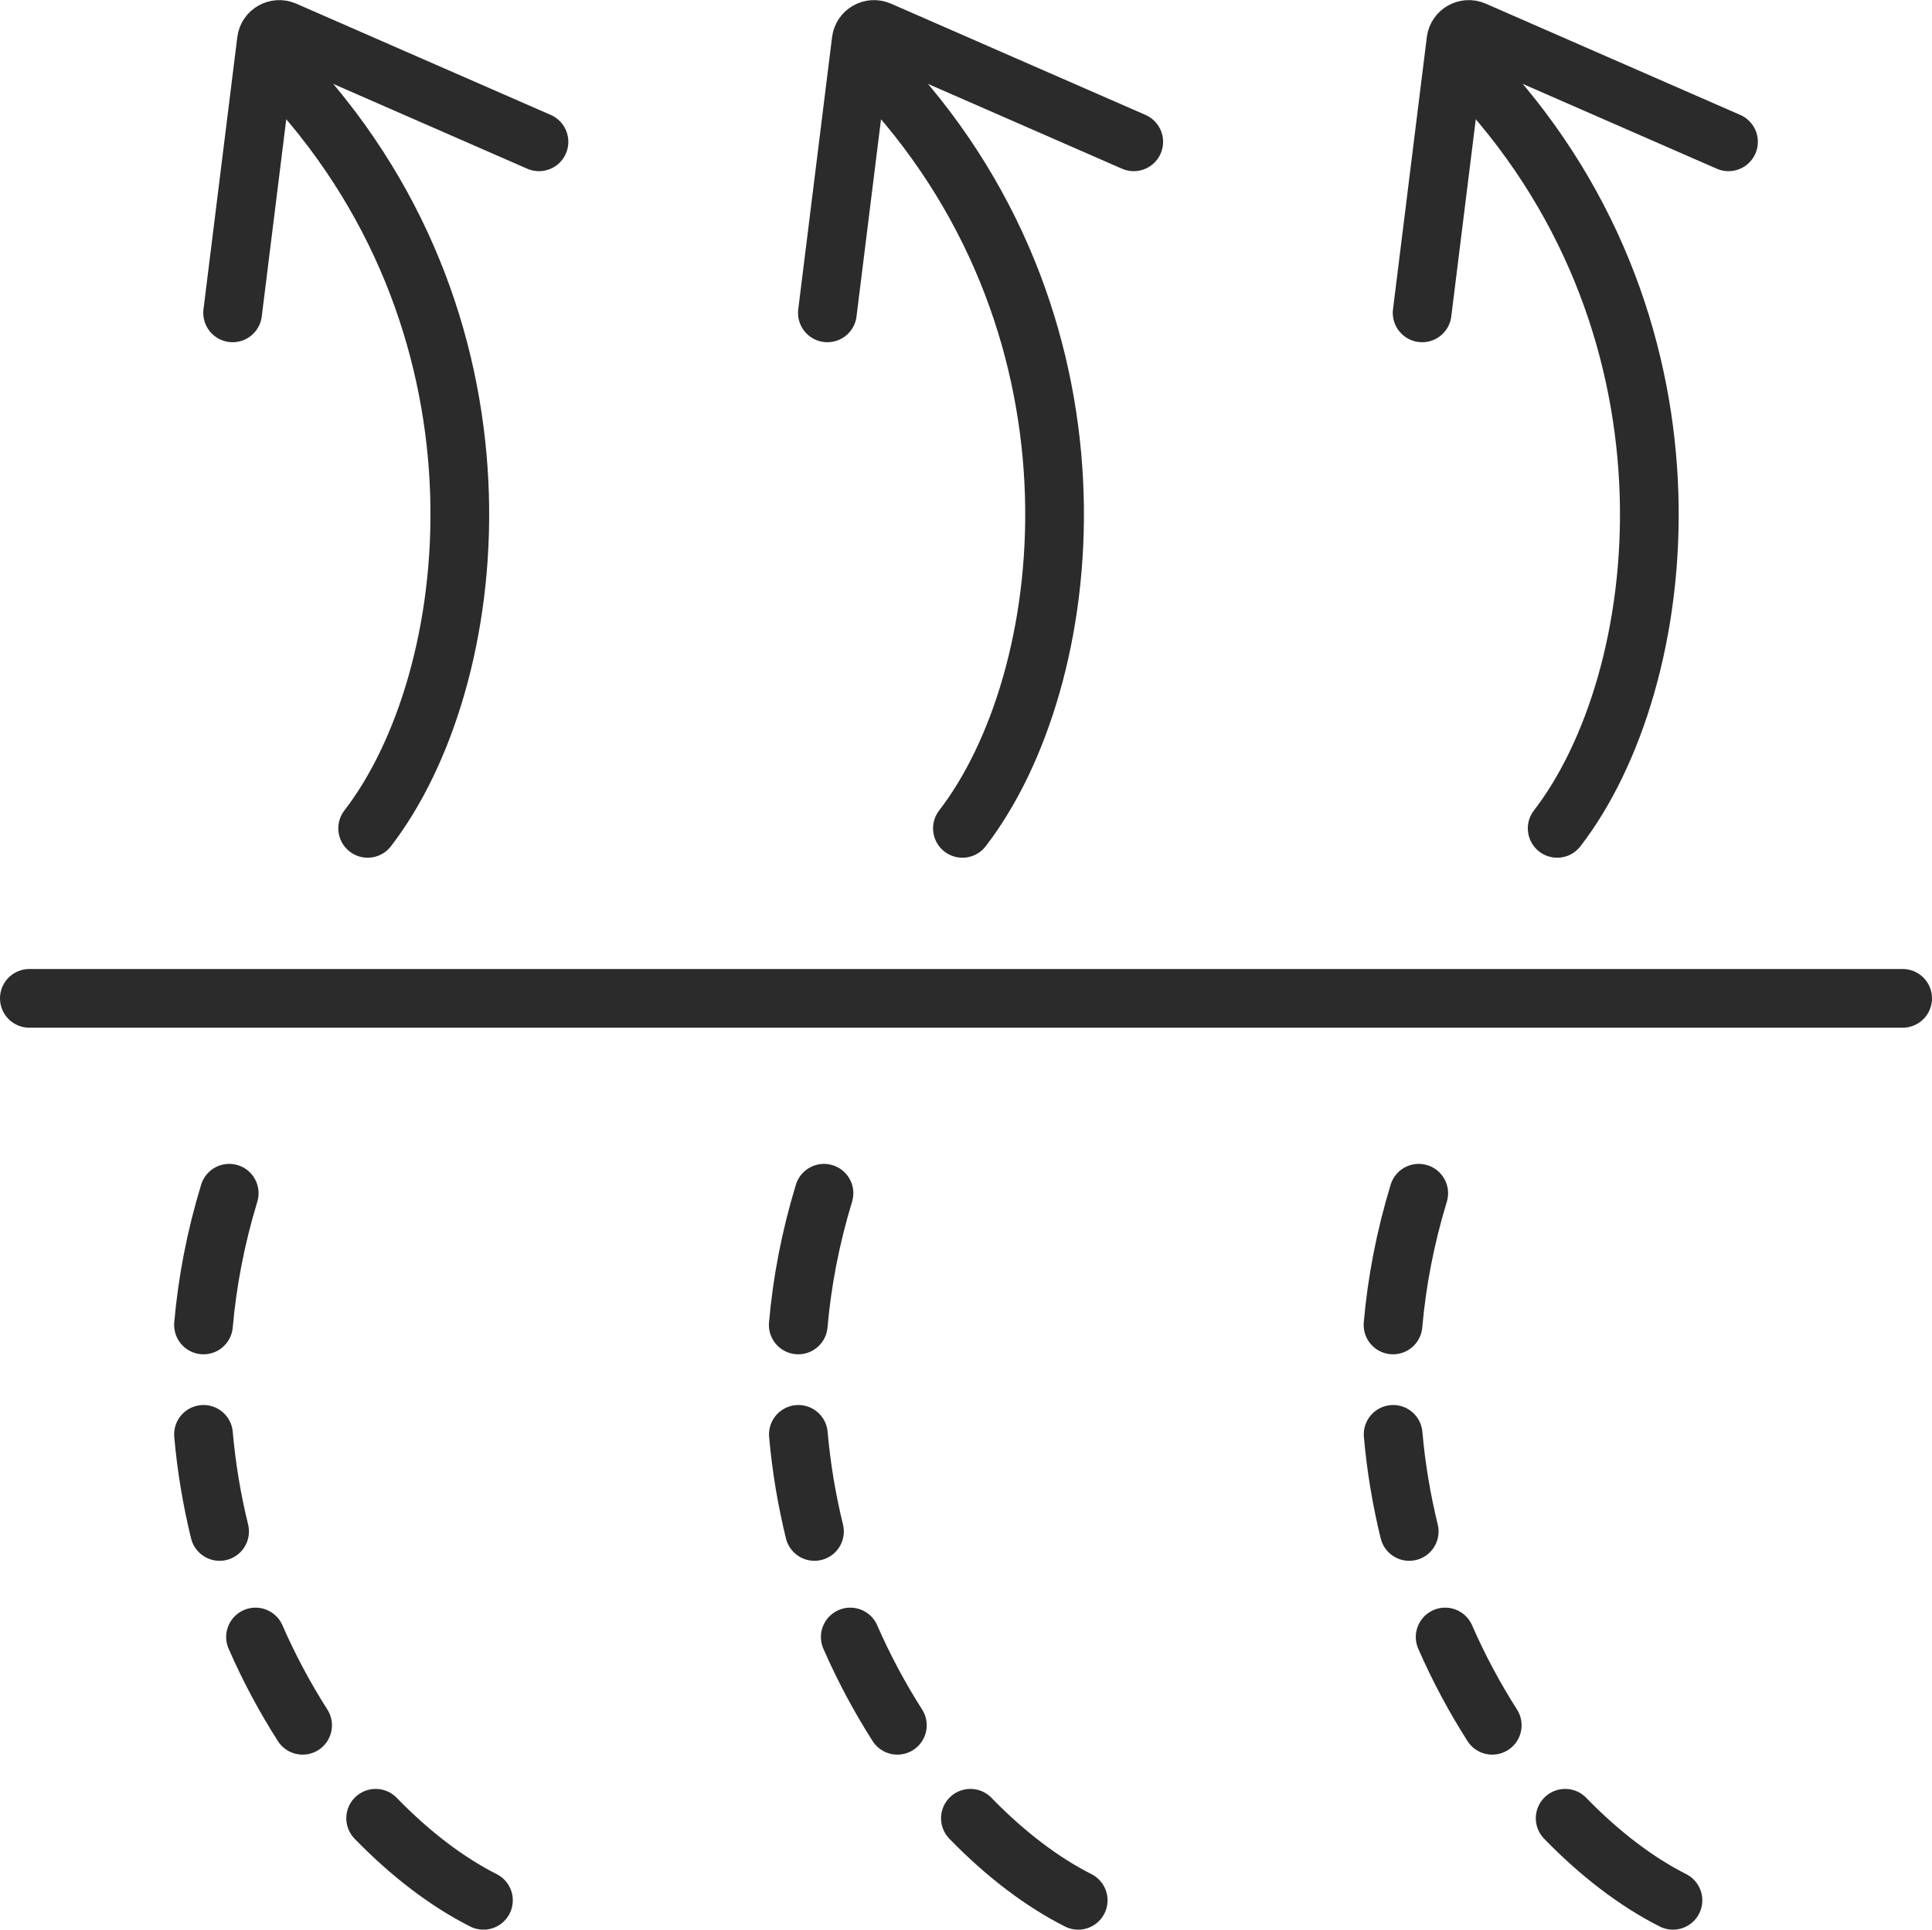 <svg viewBox="0 0 164.53 164.37" xmlns="http://www.w3.org/2000/svg" data-name="Layer 2" id="Layer_2">
  <defs>
    <style>
      .cls-1 {
        fill: none;
        stroke: #2b2b2b;
        stroke-linecap: round;
        stroke-miterlimit: 10;
        stroke-width: 5px;
      }
    </style>
  </defs>
  <g id="Outlined">
    <g id="Breathable">
      <g>
        <path d="M24.83,6.89c19.79,21.58,16.19,51.08,6.48,63.67" class="cls-1"></path>
        <path d="M31.99,154.88c2.97,3.06,6.11,5.44,9.18,6.99" class="cls-1"></path>
        <path d="M21.76,139.44c1.17,2.68,2.53,5.2,4.01,7.52" class="cls-1"></path>
        <path d="M17.33,122.18c.25,2.85.72,5.61,1.37,8.27" class="cls-1"></path>
        <path d="M19.52,101.64c-1.16,3.81-1.87,7.56-2.19,11.22" class="cls-1"></path>
        <path d="M19.81,26.65l2.88-23.18c.09-.73.86-1.16,1.53-.87l21.68,9.48" class="cls-1"></path>
        <path d="M75.48,6.89c19.79,21.58,16.19,51.08,6.48,63.67" class="cls-1"></path>
        <path d="M82.64,154.88c2.97,3.06,6.11,5.44,9.18,6.99" class="cls-1"></path>
        <path d="M72.41,139.44c1.17,2.68,2.53,5.2,4.01,7.52" class="cls-1"></path>
        <path d="M67.99,122.18c.25,2.85.72,5.61,1.37,8.27" class="cls-1"></path>
        <path d="M70.17,101.64c-1.16,3.81-1.87,7.56-2.19,11.22" class="cls-1"></path>
        <path d="M70.46,26.65l2.88-23.18c.09-.73.86-1.16,1.53-.87l21.68,9.48" class="cls-1"></path>
        <path d="M126.13,6.89c19.79,21.58,16.19,51.08,6.48,63.67" class="cls-1"></path>
        <path d="M133.29,154.88c2.97,3.06,6.11,5.44,9.18,6.99" class="cls-1"></path>
        <path d="M123.07,139.44c1.17,2.68,2.53,5.2,4.01,7.52" class="cls-1"></path>
        <path d="M118.64,122.18c.25,2.85.72,5.61,1.37,8.27" class="cls-1"></path>
        <path d="M120.82,101.64c-1.16,3.81-1.87,7.56-2.19,11.22" class="cls-1"></path>
        <path d="M121.11,26.65l2.88-23.18c.09-.73.86-1.16,1.53-.87l21.68,9.48" class="cls-1"></path>
      </g>
      <line y2="85.04" x2="162.03" y1="85.04" x1="2.5" class="cls-1"></line>
    </g>
  </g>
</svg>